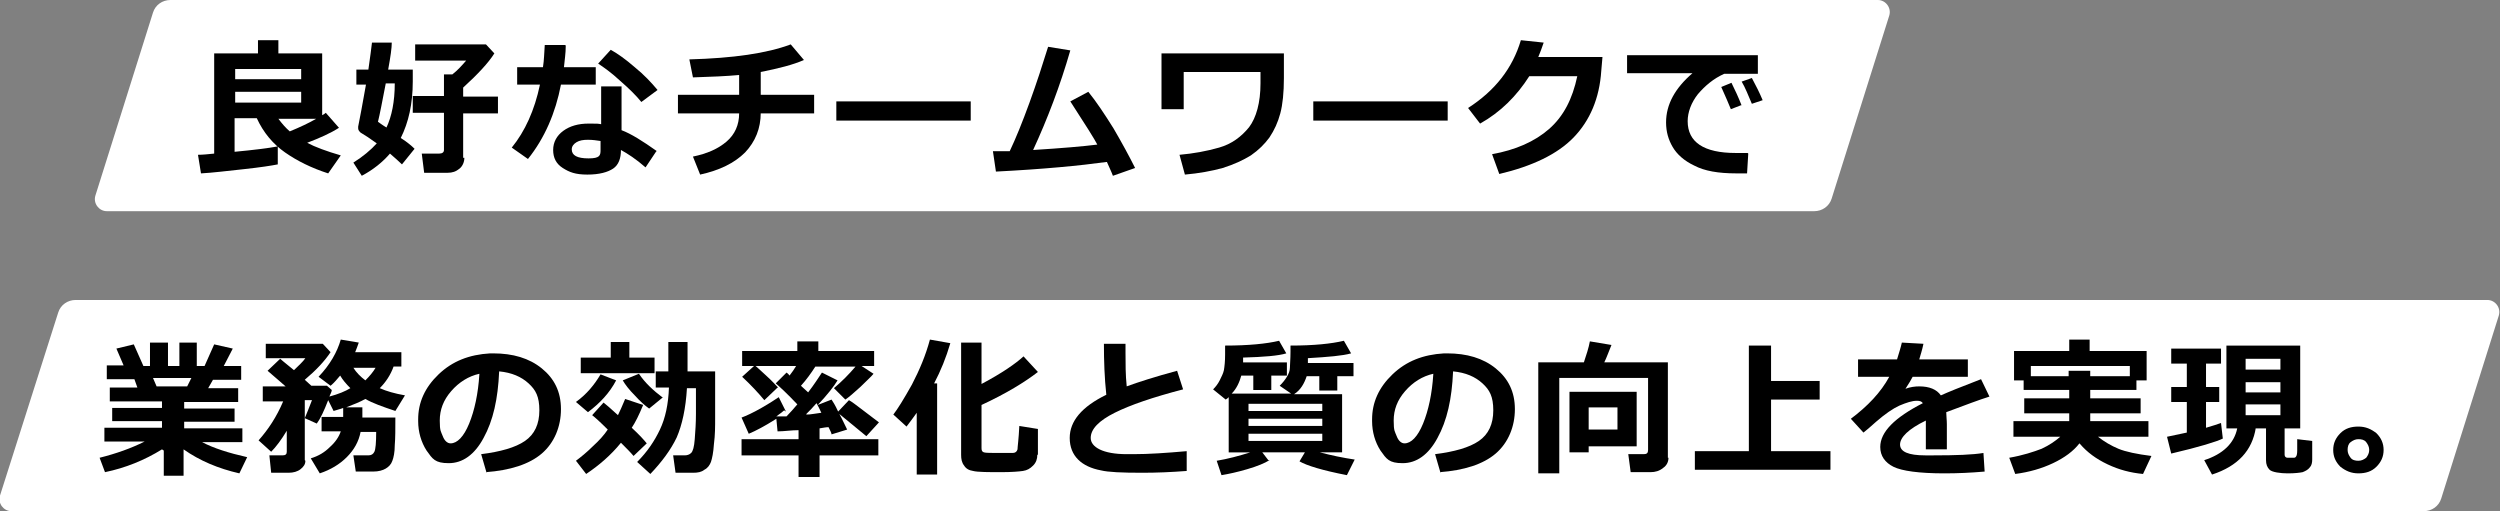 <?xml version="1.0" encoding="UTF-8"?>
<svg id="_レイヤー_1" data-name="レイヤー_1" xmlns="http://www.w3.org/2000/svg" version="1.1" viewBox="0 0 416.7 85.2">
  <rect x="0" y="0" width="416.7" height="85.2" fill="#808080" stroke="none"/>
  <!-- Generator: Adobe Illustrator 29.1.0, SVG Export Plug-In . SVG Version: 2.1.0 Build 142)  -->
  <defs>
    <style>
      .st0 {
        fill: #fff;
      }
    </style>
  </defs>
  <path class="st0" d="M17.8,35.2h284.6c1.3,0,2.5-.8,2.9-2.1l9.6-30.5c.4-1.3-.6-2.6-1.9-2.6H28.4c-1.3,0-2.5.8-2.9,2.1l-9.6,30.5c-.4,1.3.6,2.6,1.9,2.6Z"/>
  <path class="st0" d="M9.7,52.1L0,82.6c-.4,1.3.6,2.6,1.9,2.6h402.1c1.3,0,2.5-.8,2.9-2.1l9.6-30.5c.4-1.3-.6-2.6-1.9-2.6H12.6c-1.3,0-2.5.8-2.9,2.1Z"/>
  <g>
    <path d="M46.3,24.5v2.9c-1,.2-2.9.5-5.7.8-2.8.3-5.2.6-7.1.7l-.5-3.1c.8,0,1.7-.1,2.7-.2V8.9h7.3v-2.2h3.4v2.2h7.3v10.3c.2-.1.4-.2.6-.4l2.2,2.5c-1.4.9-3.2,1.7-5.3,2.5,1.3.7,3.2,1.4,5.6,2.1l-2.1,3c-2.8-.9-5.2-2.1-7.2-3.5-2-1.4-3.6-3.3-4.7-5.7h-3.7v5.6c3.2-.3,5.6-.6,7.2-.9ZM50.2,13.2v-1.7h-11v1.7h11ZM50.2,17.1v-1.8h-11v1.8h11ZM46.4,19.8c.6.8,1.2,1.5,1.9,2.1,1.7-.7,3.2-1.4,4.4-2.1h-6.3Z"/>
    <path d="M68.8,13.6c0,3.7-.7,6.8-2,9.4,1.1.7,1.8,1.3,2.3,1.8l-2.1,2.6c-.5-.5-1.2-1.1-2-1.8-1.2,1.4-2.8,2.7-4.7,3.7l-1.4-2.2c1.6-1,2.9-2.1,3.9-3.2-1.1-.8-2-1.4-2.7-1.8-.2-.2-.4-.4-.4-.7s0-.2,0-.3c.3-1.4.7-3.7,1.3-7h-1.6v-2.5h2c.3-2.1.5-3.6.6-4.5h3.3c0,.9-.2,2.3-.6,4.5h4.1v2.1ZM64.4,21.3c.9-1.9,1.4-4.4,1.4-7.4h-1.5c-.6,3.1-1,5.2-1.3,6.4.3.2.8.6,1.5,1ZM77.4,26.3c0,.7-.3,1.4-.8,1.8-.6.5-1.2.7-2,.7h-3.9l-.4-3.2h2.9c.5,0,.8-.2.8-.6v-6.2h-5.2v-2.8h5.2v-3.6h1.4c.9-.7,1.6-1.5,2.3-2.3h-8.5v-2.7h11.8l1.4,1.5c-1,1.6-2.8,3.5-5.2,5.7v1.5h5.8v2.8h-5.8v7.4Z"/>
    <path d="M94.3,7.6c0,1.3-.2,2.5-.3,3.6h5.3v2.9h-5.8c-.9,4.7-2.7,8.9-5.5,12.4l-2.7-1.9c2.2-2.7,3.8-6.2,4.7-10.5h-3.8v-2.9h4.3c.2-1.2.2-2.4.3-3.7h3.4ZM109.4,25.2l-1.8,2.7c-1.6-1.4-3-2.3-4.1-2.9,0,1.4-.4,2.5-1.3,3.1s-2.3,1-4.3,1-3-.4-4.1-1.1c-1.1-.7-1.6-1.7-1.6-3s.6-2.4,1.7-3.2c1.1-.8,2.5-1.2,4.2-1.2s1.4,0,2.1.1v-6.3h3.4v7.3c1.6.6,3.5,1.8,5.9,3.5ZM100.1,23.5c-.7-.1-1.3-.2-2.1-.2s-1.4.1-1.9.4c-.5.3-.8.7-.8,1.2,0,1,.9,1.5,2.8,1.5s2-.5,2-1.4v-1.5ZM109.6,15l-2.7,2c-.8-1-2-2.2-3.5-3.5-1.5-1.4-2.8-2.3-3.7-2.9l2.1-2.3c1.1.6,2.5,1.6,4,2.9,1.6,1.3,2.8,2.6,3.8,3.8Z"/>
    <path d="M126.8,18.8c0,2.6-.9,4.8-2.6,6.6-1.8,1.8-4.3,3-7.5,3.7l-1.2-3c2.4-.5,4.2-1.3,5.6-2.5,1.4-1.2,2.1-2.8,2.1-4.7h-10.2v-3.1h10.2v-3.3c-2.1.2-4.6.3-7.7.4l-.6-3c7.3-.2,12.9-1,16.9-2.5l2.2,2.6c-1.8.8-4.2,1.4-7.2,2v3.8h8.9v3.1h-8.9Z"/>
    <path d="M161.8,20.1h-22.4v-3.2h22.4v3.2Z"/>
    <path d="M184.4,27c-4.3.6-10.5,1.2-18.4,1.6l-.5-3.4c.8,0,1.7,0,2.8,0,1-2.1,2.1-4.8,3.3-8.1,1.2-3.3,2.2-6.4,3.1-9.3l3.7.6c-1.7,5.9-3.8,11.4-6.2,16.6,4.8-.3,8.3-.6,10.7-.9-.4-.8-1.9-3.2-4.5-7.2l3-1.6c1.3,1.6,2.7,3.7,4.2,6.1,1.4,2.4,2.6,4.6,3.6,6.6l-3.7,1.3c-.3-.8-.7-1.6-1-2.3Z"/>
    <path d="M214,13c0,2.4-.2,4.4-.6,5.9-.4,1.5-1,2.8-1.8,4-.8,1.1-1.8,2.1-3.1,3-1.3.8-2.8,1.5-4.7,2.1-1.8.5-4,.9-6.3,1.1l-.9-3.3c2.3-.2,4.5-.6,6.6-1.2,2.1-.6,3.7-1.8,5-3.4,1.2-1.6,1.9-4.1,1.9-7.3v-1.9h-12.8v6.2h-3.7v-9.3h20.4v4.2Z"/>
    <path d="M241.3,20.1h-22.4v-3.2h22.4v3.2Z"/>
    <path d="M267.1,9.5l-.2,2.3c-.3,4.6-1.9,8.3-4.6,11.1-2.7,2.8-6.9,4.8-12.4,6.1l-1.2-3.3c3.9-.7,7.1-2.1,9.5-4.2,2.4-2.1,3.9-5,4.7-8.8h-8c-2.1,3.3-4.8,6-8.2,7.9l-2-2.6c4.5-2.9,7.4-6.6,8.8-11.3l3.8.4c-.3.9-.6,1.7-.9,2.4h10.6Z"/>
    <path d="M291.4,25.6l-.2,3.3c-.9,0-1.5,0-1.8,0-3,0-5.3-.4-7-1.3-1.7-.8-2.9-1.9-3.6-3.1-.7-1.2-1.1-2.5-1.1-4.1,0-3,1.5-5.7,4.4-8.2h-10.9c0,.1,0-3,0-3h21.8v3.1h-5.6c-1.8.8-3.2,2-4.4,3.4-1.1,1.4-1.7,3-1.7,4.5,0,3.5,2.7,5.3,8,5.3s1.3,0,2,0ZM290.3,17.5l-1.8.7c-.3-.8-.9-2.1-1.6-3.7l1.7-.7c.6,1.2,1.2,2.5,1.7,3.8ZM293.8,16.7l-1.8.6c-.6-1.4-1.1-2.7-1.7-3.7l1.7-.6c.7,1.3,1.3,2.5,1.8,3.7Z"/>
    <path d="M27,74.9c-2.9,1.8-6.1,3.1-9.5,3.8l-.9-2.4c2.8-.7,5.3-1.6,7.5-2.7h-6.7v-2.3h9.6v-1.1h-8.3v-2.2h8.3v-1.1h-8.7v-2.3h4.6l-.5-1.4h-4.6v-2.3h2.8l-1.2-2.8,2.9-.7,1.6,3.6h1.1v-3.9h3v3.9h1.9v-3.9h2.9v3.9h1.3l1.6-3.6,3.1.7-1.5,2.9h2.9v2.3h-4.7l-.8,1.4h5v2.3h-9v1.1h8.4v2.2h-8.4v1.1h9.7v2.3h-6.7c1.9,1,4.4,1.8,7.5,2.5l-1.3,2.7c-3.5-.8-6.6-2.1-9.3-4v4.4h-3.3v-4.2ZM25.5,63l.6,1.4h5.1l.7-1.4h-6.4Z"/>
    <path d="M50.9,76.8c0,.6-.3,1-.8,1.4s-1.2.6-2,.6h-2.9l-.3-2.9h2.2c.5,0,.7-.2.7-.6v-3.5c-.9,1.5-1.8,2.7-2.6,3.5l-2.1-1.9c1.6-1.8,3-3.9,4.1-6.5h-3.4v-2.5h3.8c-.7-.6-1.7-1.5-3-2.6l2.1-2s.8.7,2.3,1.9c.8-.8,1.5-1.4,1.9-2h-6.6v-2.4h9.5l1.3,1.4c-1,1.5-2.4,3-4.3,4.6.4.4.8.7,1.1,1h2.6l.8.7c0,.3-.2.6-.4,1.1,1.5-.4,2.7-.9,3.5-1.4-.7-.7-1.3-1.4-1.7-2.1-.5.6-1,1.2-1.6,1.7l-2-1.5c1.9-2,3.1-4.1,3.7-6.2l3,.5c-.2.6-.4,1.1-.6,1.6h7.7v2.4h-1.3c-.5,1.4-1.3,2.6-2.3,3.6,1.1.5,2.5.9,4.2,1.2l-1.6,2.6c-2.1-.7-3.8-1.3-5-2-.9.5-1.9.9-3.2,1.4h2.7c0,.7,0,1.3,0,1.7h5.5c0,1.9,0,3.4-.1,4.6,0,1.2-.2,2.1-.4,2.6-.2.6-.6,1-1.1,1.3s-1.2.5-2.1.5h-2.9l-.4-2.7h2.5c.5,0,.8-.2,1-.6.2-.4.3-1.5.3-3.3h-2.6c-.3,1.6-1.1,3-2.3,4.2-1.2,1.2-2.7,2.1-4.5,2.7l-1.5-2.5c1.3-.4,2.3-1,3.2-1.9.9-.8,1.5-1.7,1.8-2.6h-3.2v-2.4h3.6c0-.3,0-.8,0-1.5-.5.2-1,.3-1.6.5l-.9-1.8c-.7,1.8-1.3,3.1-1.9,3.9l-2-.9c.3-.7.7-1.7,1.2-3h-1.2v10ZM60.9,63.4c.7-.7,1.3-1.4,1.7-2.1h-3.7c.5.8,1.2,1.5,2,2.1Z"/>
    <path d="M81.1,78.8l-.9-3.1c3.2-.4,5.7-1.1,7.3-2.2,1.6-1.1,2.4-2.8,2.4-5.1s-.6-3.4-1.8-4.5-2.8-1.8-4.9-2c-.2,4.6-1,8.2-2.6,11.1-1.5,2.8-3.5,4.2-5.8,4.2s-2.7-.7-3.7-2.1c-.9-1.4-1.4-3.1-1.4-4.9v-.3c0-2.8,1.1-5.3,3.4-7.5,2.3-2.2,5.1-3.3,8.6-3.5h.5c3.3,0,6,.8,8.1,2.5,2.1,1.7,3.2,3.9,3.2,6.8s-1.1,5.6-3.2,7.4c-2.1,1.8-5.3,2.8-9.3,3.1ZM79.9,62.3c-1.8.4-3.4,1.4-4.7,2.9-1.3,1.5-1.9,3.1-1.9,4.9s.2,1.8.5,2.6.8,1.2,1.3,1.2c1.1,0,2.2-1.1,3.1-3.3.9-2.2,1.5-5,1.7-8.2Z"/>
    <path d="M102.7,63.4c-1.1,2.1-2.7,3.8-4.7,5.3l-2-1.7c1.8-1.3,3.1-2.9,4.1-4.6l2.6,1ZM107.2,67.5c-.7,1.7-1.3,2.9-1.9,3.8,1.3,1.2,2.1,2.1,2.5,2.6l-2.2,2.1c-.5-.6-1.2-1.3-2.1-2.2-1.7,2.1-3.7,3.8-5.8,5.2l-1.7-2.2c.8-.6,1.8-1.4,2.8-2.4,1.1-1,1.9-1.9,2.5-2.8-1.3-1.3-2.2-2.1-2.6-2.4l1.9-2.1c.4.3,1.2,1,2.4,2.1.3-.6.7-1.5,1.2-2.7l3,1ZM109.2,62.2h-12.4v-2.6h5v-2.6h3.1v2.6h4.2v2.6ZM110.4,66.3l-2.2,1.8c-.7-.5-1.5-1.2-2.4-2.2-.9-.9-1.6-1.8-2-2.5l2.7-1.1c1,1.5,2.4,2.8,4,4ZM114.5,64.7c-.2,3.4-.8,6.1-1.7,8.2-1,2.1-2.5,4.1-4.4,6.1l-2.2-2c1.7-1.7,2.9-3.5,3.8-5.4.9-1.9,1.4-4.2,1.5-7h-2.2v-2.7h2.1v-4.9h3.2v4.9h4.6v7.8c0,1.4,0,2.8-.2,4.3-.1,1.5-.3,2.4-.5,3-.2.5-.5,1-1.1,1.3-.5.4-1.1.5-1.9.5h-2.9l-.4-2.9h1.9c.4,0,.8-.1,1.1-.4.3-.3.5-1,.6-2.3.1-1.3.2-2.7.2-4.2v-4.3h-1.6Z"/>
    <path d="M130.7,68.4c-.2.2-.6.5-1.3,1,.6,0,1.2,0,1.7,0,.6-.6,1.2-1.3,1.8-2-1.7-1.8-2.9-2.9-3.6-3.5l1.8-1.8c0,0,.3.2.5.5.4-.5.8-1.1,1.1-1.6h-9v-2.5h9.2v-1.6h3.5v1.6h9.3v2.5h-2.1l2,1.3c-.4.5-1.2,1.2-2.2,2.2-1.1,1-1.9,1.7-2.5,2.1l-1.9-1.9c1.3-1.1,2.5-2.3,3.6-3.6h-6.7c-.7,1.1-1.5,2.2-2.4,3.2l1.2,1.1c1-1.3,1.7-2.4,2.3-3.3l2.6,1.3c-.6,1-1.7,2.4-3.3,4.1l2.3-.9c.2.3.6.9,1.1,2l1.8-1.9c.4.2,1.2.8,2.5,1.8,1.3,1,2.1,1.6,2.5,1.9l-2.1,2.3-4.5-3.7c.5.9.9,1.8,1.3,2.6l-2.6.8c0-.2-.2-.6-.5-1.2-.4,0-.9.1-1.5.2v1.8h9.8v2.7h-9.8v3.6h-3.5v-3.6h-9.5v-2.7h9.5v-1.5c-1.2,0-2.4.2-3.5.2l-.2-2.1c-1.9,1.2-3.4,2-4.6,2.5l-1.2-2.7c.8-.3,1.9-.8,3.3-1.6,1.4-.8,2.3-1.4,2.9-1.8l1.2,2.4ZM129.6,64.6l-2.2,2.1c-1-1.2-2.2-2.5-3.7-3.9l2.1-1.9c.3.2.9.8,1.9,1.7,1,.9,1.6,1.6,2,2ZM134.4,69.1c.8,0,1.6-.2,2.5-.3-.3-.6-.5-1.1-.8-1.6-.6.7-1.2,1.3-1.7,1.8Z"/>
    <path d="M156.2,79.1h-3.4v-10.3c-.5.7-1,1.4-1.7,2.3l-2.2-2c.7-.9,1.7-2.5,3.1-5,1.3-2.5,2.3-4.9,3-7.5l3.4.6c-.7,2.4-1.6,4.6-2.7,6.7h.5v15.2ZM172.9,75.8c0,.7-.2,1.3-.7,1.8-.5.5-1,.8-1.7.9-.7.1-1.9.2-3.7.2s-3.9,0-4.6-.2c-.7-.1-1.2-.4-1.5-.9-.4-.5-.5-1.1-.5-1.8v-18.7h3.4v6.9c3.4-1.8,5.7-3.4,7-4.6l2.4,2.6c-2.2,1.7-5.3,3.6-9.4,5.5v7.2c0,.4.1.6.4.7s1.2.1,2.8.1.8,0,2,0c.4,0,.7-.2.8-.6,0-.4.2-1.7.3-3.9l3.1.5v4.3Z"/>
    <path d="M197.8,78.5c-2.6.2-5,.3-7.4.3-3.4,0-5.7-.1-6.9-.4-1.6-.3-2.9-.9-3.8-1.8-.9-.9-1.4-2.1-1.4-3.6,0-2.8,2-5.2,6.1-7.2-.3-2.8-.4-5.6-.4-8.5h3.6v1.1s0,.4,0,.4c0,1.8,0,3.7.2,5.6,1.9-.7,4.7-1.6,8.4-2.6l1,3.1c-5,1.3-8.8,2.6-11.4,3.9-2.6,1.3-4,2.7-4,4.2s2,2.7,6,2.7h1.1c2.6,0,5.5-.2,8.9-.5v3.3Z"/>
    <path d="M211.6,76.7c-.8.5-2,1-3.7,1.5-1.7.5-3.1.8-4.3,1l-.8-2.4c1.8-.3,3.7-.8,5.6-1.4h-3.6v-9.2c-.1.1-.3.3-.5.4l-2.1-1.7c.4-.4.8-.9,1.1-1.5.3-.6.6-1.2.7-1.7.1-.6.2-1.4.2-2.6s0-.9,0-1.5c3.9,0,6.9-.3,9-.8l1.2,2.1c-1.3.4-3.7.6-7.2.7v.8h7.3v2.2h-2.6v2.4h-3v-2.4h-2c-.3,1.1-.8,2.2-1.6,3h9.9l-1.9-1.3c.5-.5.9-1,1.2-1.5.3-.5.5-1,.5-1.5,0-.5.1-1.4.1-2.7s0-.6,0-1c3.9,0,6.8-.3,8.9-.8l1.2,2.1c-1.4.4-3.8.6-7.2.8v.8h7.6v2.2h-2.7v2.4h-3v-2.4h-2.1c-.4,1.2-1,2.3-2.1,3h8v9.7h-3.7c1.9.5,3.8.9,5.8,1.2l-1.3,2.6c-4.1-.8-6.7-1.6-7.9-2.3l.9-1.5h-7.1l1,1.3ZM220.4,68.5v-1.2h-12.3v1.2h12.3ZM208.1,71h12.3v-1.2h-12.3v1.2ZM220.4,72.3h-12.3v1.2h12.3v-1.2Z"/>
    <path d="M240.1,78.8l-.9-3.1c3.2-.4,5.7-1.1,7.3-2.2,1.6-1.1,2.4-2.8,2.4-5.1s-.6-3.4-1.8-4.5-2.8-1.8-4.9-2c-.2,4.6-1,8.2-2.6,11.1-1.5,2.8-3.5,4.2-5.8,4.2s-2.7-.7-3.7-2.1c-.9-1.4-1.4-3.1-1.4-4.9v-.3c0-2.8,1.1-5.3,3.4-7.5,2.3-2.2,5.1-3.3,8.6-3.5h.5c3.3,0,6,.8,8.1,2.5,2.1,1.7,3.2,3.9,3.2,6.8s-1.1,5.6-3.2,7.4c-2.1,1.8-5.3,2.8-9.3,3.1ZM238.9,62.3c-1.8.4-3.4,1.4-4.7,2.9-1.3,1.5-1.9,3.1-1.9,4.9s.2,1.8.5,2.6.8,1.2,1.3,1.2c1.1,0,2.2-1.1,3.1-3.3.9-2.2,1.5-5,1.7-8.2Z"/>
    <path d="M278.1,76.3c0,.7-.3,1.3-.9,1.7-.6.5-1.3.7-2.1.7h-3.3l-.4-3h2.6c.5,0,.7-.2.7-.7v-12h-14.8v15.9h-3.5v-18.5h7.6c.4-1.2.8-2.4,1-3.5l3.6.6c-.5,1.2-.8,2.1-1.2,2.9h10.6v15.9ZM264.8,74.3v1.1h-3.2v-10.1h11.2v9.1h-8ZM264.8,71.6h4.8v-3.7h-4.8v3.7Z"/>
    <path d="M305.1,78.3h-22.6v-3.1h9v-17.6h3.7v5.9h8.1v3.1h-8.1v8.6h9.9v3.1Z"/>
    <path d="M324.5,74.9h-3.5v-4.8c-2.9,1.4-4.3,2.8-4.3,4s1.4,1.8,4.2,1.8h1.4c3.7,0,6.5-.1,8.3-.4l.2,3.1c-2.3.2-4.5.3-6.7.3-4.2,0-7.1-.4-8.5-1.1s-2.2-1.8-2.2-3.3c0-2.5,2.4-4.9,7.1-7.3-.2-.3-.5-.4-1-.4-.8,0-1.7.3-2.9.8-1.1.5-2.4,1.4-3.9,2.7-1,.9-1.7,1.5-2.1,1.8l-2.1-2.3c2.8-2.1,5-4.4,6.4-7h-5.2v-2.9h6.5c.3-1,.6-1.9.8-2.8l3.6.2c-.2,1-.5,1.9-.7,2.6h8.1v2.9h-9.2c-.2.4-.6,1.1-1.2,2,.8-.3,1.6-.4,2.3-.4,1.7,0,2.9.5,3.6,1.5,1.1-.5,3.3-1.4,6.7-2.7l1.4,2.9c-1.6.5-4,1.4-7.2,2.6,0,.6.1,1.3.1,2v4.3Z"/>
    <path d="M346.6,73.9c-1,1.3-2.5,2.4-4.4,3.3-1.9.9-4,1.5-6.3,1.8l-1-2.7c2.3-.4,4.1-1,5.4-1.5,1.3-.6,2.3-1.3,3.1-2h-7.8v-2.6h9.3v-1.3h-7.5v-2.5h7.5v-1.4h-7.6v-1.6h-1.6v-4.9h9.2v-1.9h3.4v1.9h9.5v4.9h-1.7v1.6h-7.7v1.4h8.4v2.5h-8.4v1.3h9.7v2.6h-8.4c1,.8,2.2,1.5,3.4,2,1.2.5,3.1.9,5.5,1.2l-1.4,3c-2.1-.2-4-.7-5.9-1.6s-3.4-2-4.6-3.4ZM344.8,62.7v-.9h3.6v.9h6.6v-1.7h-16.5v1.7h6.4Z"/>
    <path d="M370.5,73.1c-1,.5-3.9,1.4-8.6,2.5l-.7-2.8,3.3-.7v-5.1h-2.6v-2.5h2.6v-3.9h-2.6v-2.5h8.3v2.5h-2.5v3.9h2.2v2.5h-2.2v4.3c1.1-.3,1.9-.6,2.5-.8l.3,2.6ZM376,71.3c-.6,3.8-3,6.4-7.3,7.8l-1.3-2.4c3.1-1,5-2.8,5.5-5.3h-1.8v-13.8h12.3v13.8h-2.6v4.4c0,.3.2.5.5.5h1c.1,0,.3,0,.4-.2.1-.1.2-.4.2-1,0-.6,0-1.2,0-1.9l2.5.3v3.1c0,.5-.1,1-.4,1.3-.3.4-.7.6-1.2.8-.5.1-1.3.2-2.5.2s-2.6-.2-3-.6-.6-.9-.6-1.6v-5.3h-1.7ZM380.1,61.6v-1.8h-5.8v1.8h5.8ZM374.3,65.4h5.8v-1.7h-5.8v1.7ZM380.1,67.4h-5.8v1.8h5.8v-1.8Z"/>
    <path d="M397.3,75c0,1.1-.4,2-1.2,2.8-.8.8-1.8,1.1-3,1.1s-2.1-.4-3-1.1c-.8-.8-1.2-1.7-1.2-2.8s.4-2,1.2-2.8c.8-.8,1.8-1.1,3-1.1s2.1.4,3,1.1c.8.8,1.2,1.7,1.2,2.8ZM394.9,75c0-.5-.2-.9-.5-1.3s-.8-.5-1.3-.5-.9.2-1.3.5c-.4.3-.5.8-.5,1.3s.2.9.5,1.3.8.5,1.3.5.9-.2,1.3-.5c.3-.4.5-.8.5-1.3Z"/>
  </g>
</svg>